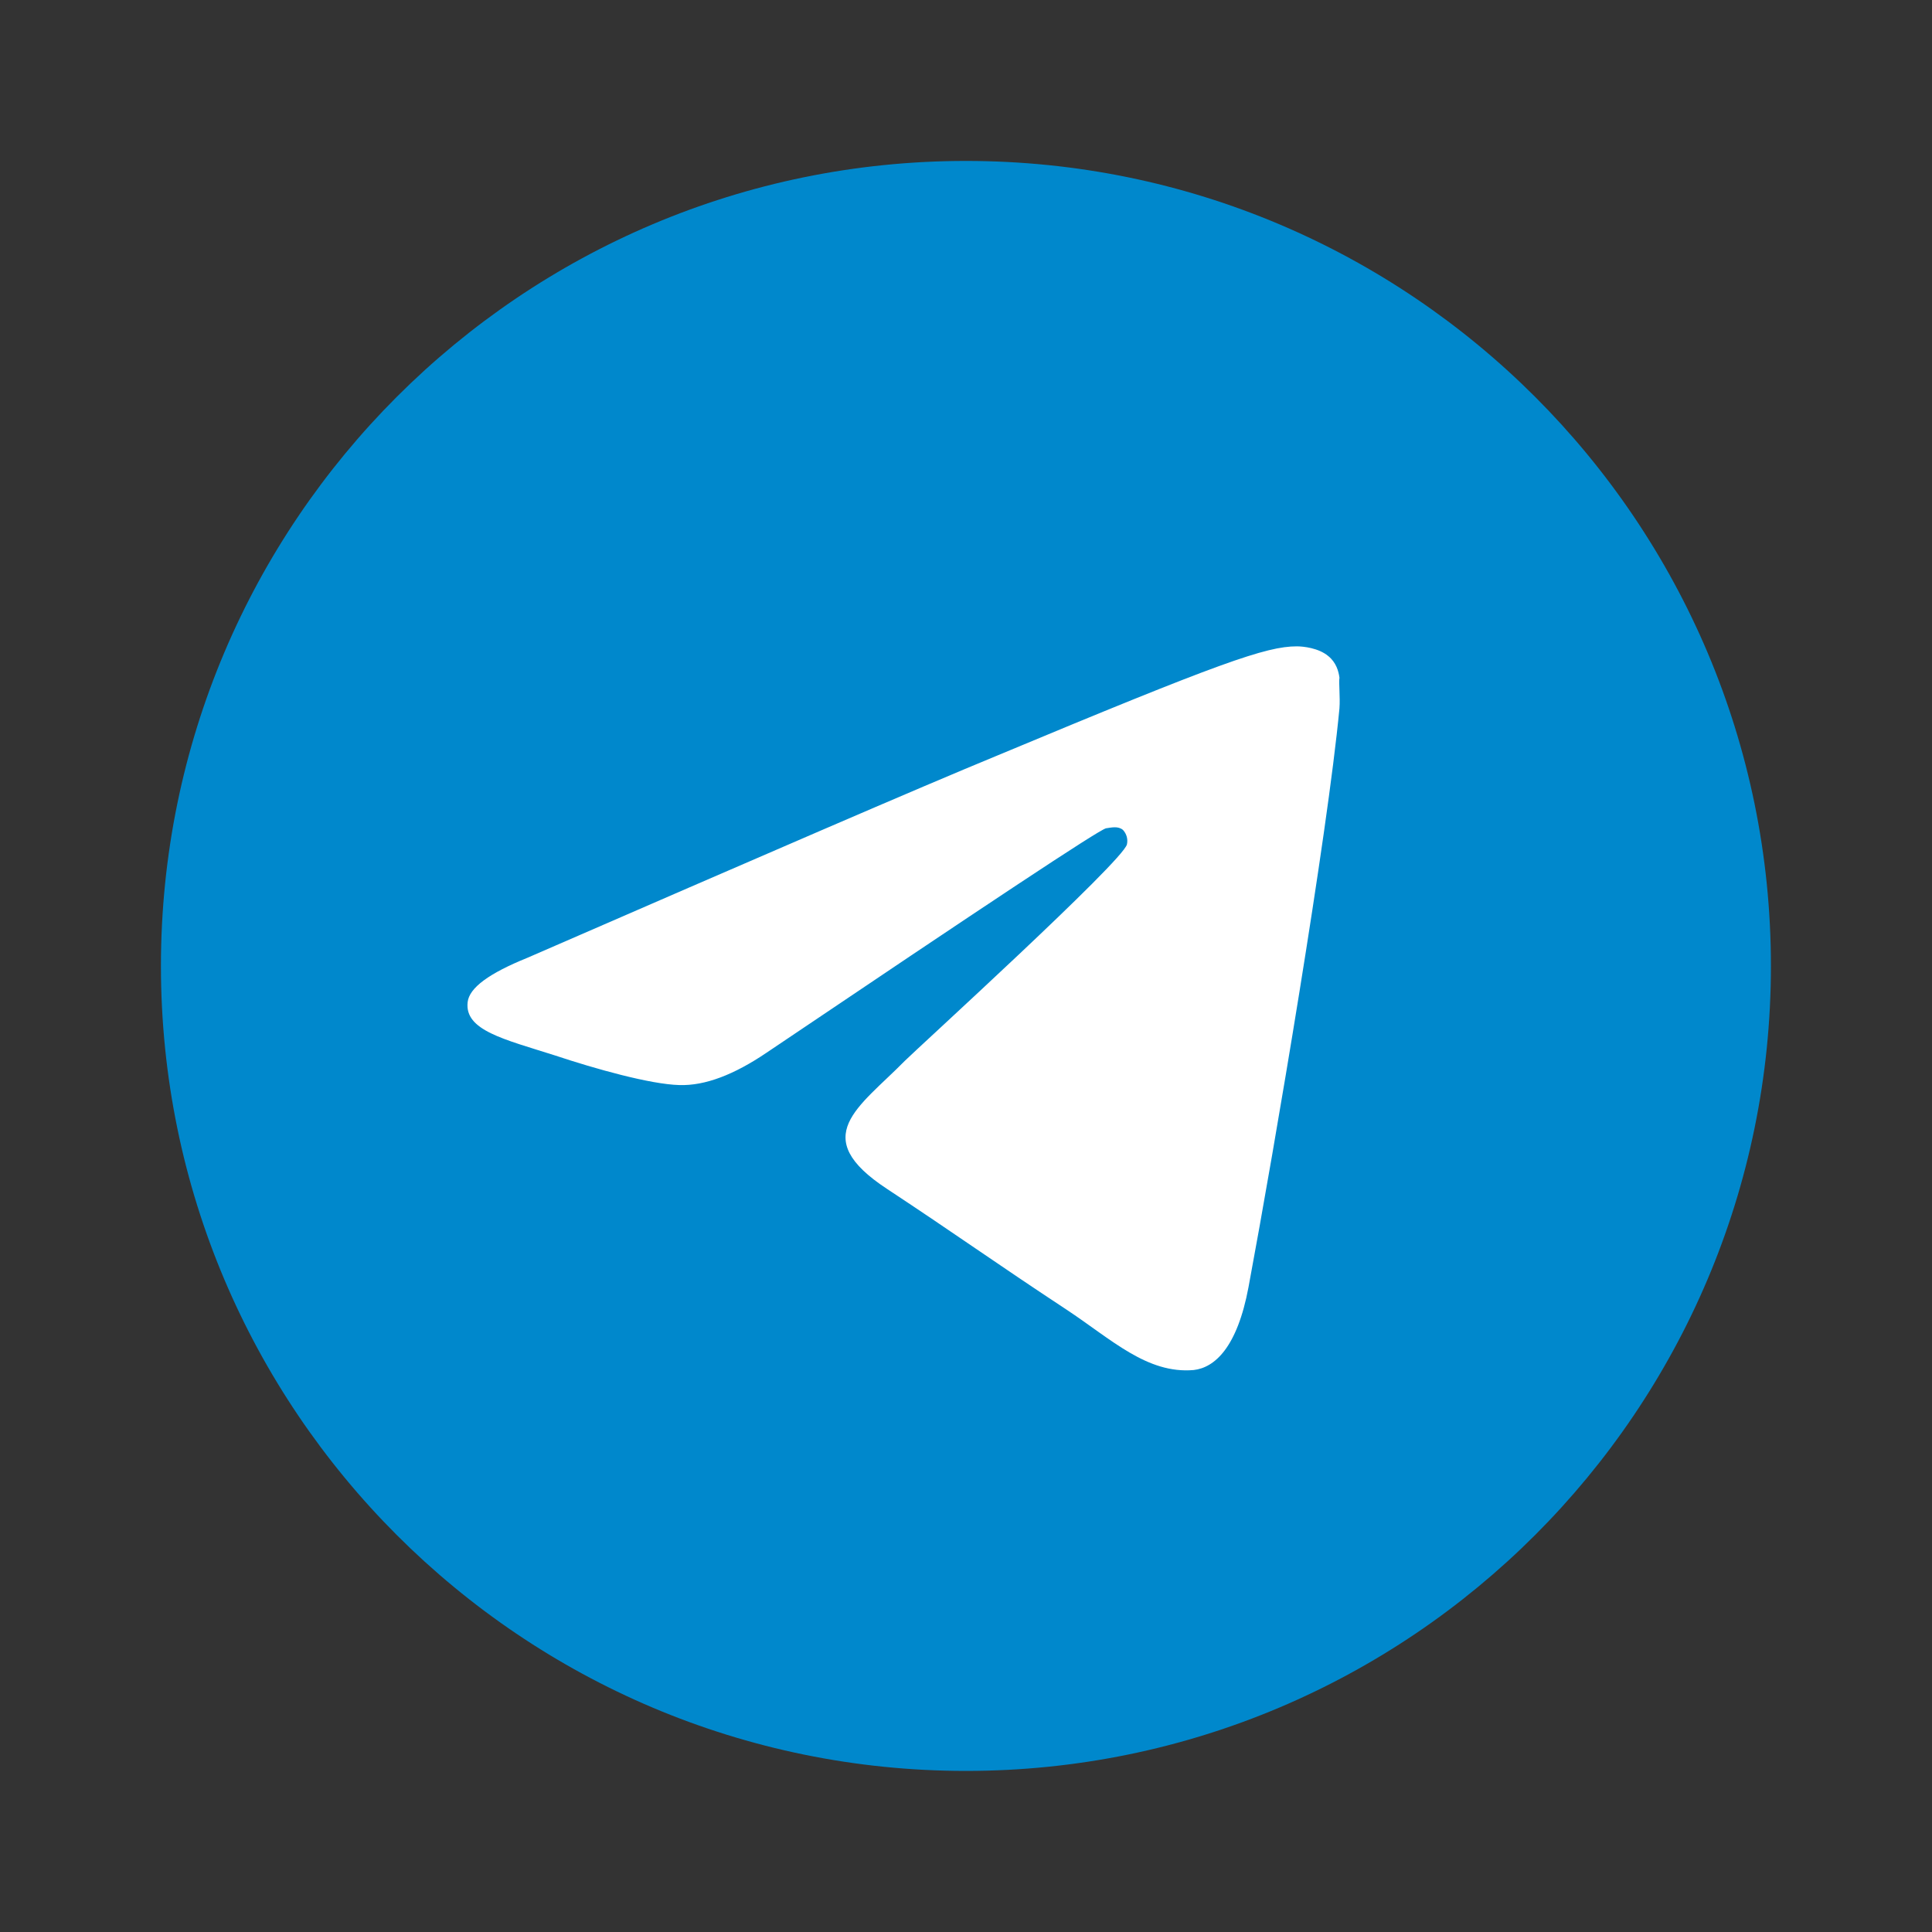 <?xml version="1.0" encoding="UTF-8"?> <svg xmlns="http://www.w3.org/2000/svg" width="40" height="40" viewBox="0 0 40 40" fill="none"><rect x="0" y="0" width="40" height="40" fill="#333333" stroke="none"/><circle cx="20" cy="20" r="16.25" fill="white"></circle><path d="M19.999 3.332C10.799 3.332 3.332 10.799 3.332 19.999C3.332 29.199 10.799 36.665 19.999 36.665C29.199 36.665 36.665 29.199 36.665 19.999C36.665 10.799 29.199 3.332 19.999 3.332ZM27.732 14.665C27.482 17.299 26.399 23.699 25.849 26.649C25.615 27.899 25.149 28.315 24.715 28.365C23.749 28.449 23.015 27.732 22.082 27.115C20.615 26.149 19.782 25.549 18.365 24.615C16.715 23.532 17.782 22.932 18.732 21.965C18.982 21.715 23.249 17.832 23.332 17.482C23.344 17.429 23.342 17.374 23.328 17.322C23.313 17.269 23.286 17.221 23.249 17.182C23.149 17.099 23.015 17.132 22.899 17.149C22.749 17.182 20.415 18.732 15.865 21.799C15.199 22.249 14.599 22.482 14.065 22.465C13.465 22.449 12.332 22.132 11.482 21.849C10.432 21.515 9.615 21.332 9.682 20.749C9.715 20.449 10.132 20.149 10.915 19.832C15.782 17.715 19.015 16.315 20.632 15.649C25.265 13.715 26.215 13.382 26.849 13.382C26.982 13.382 27.299 13.415 27.499 13.582C27.665 13.715 27.715 13.899 27.732 14.032C27.715 14.132 27.749 14.432 27.732 14.665Z" fill="#0088CC"></path></svg> 